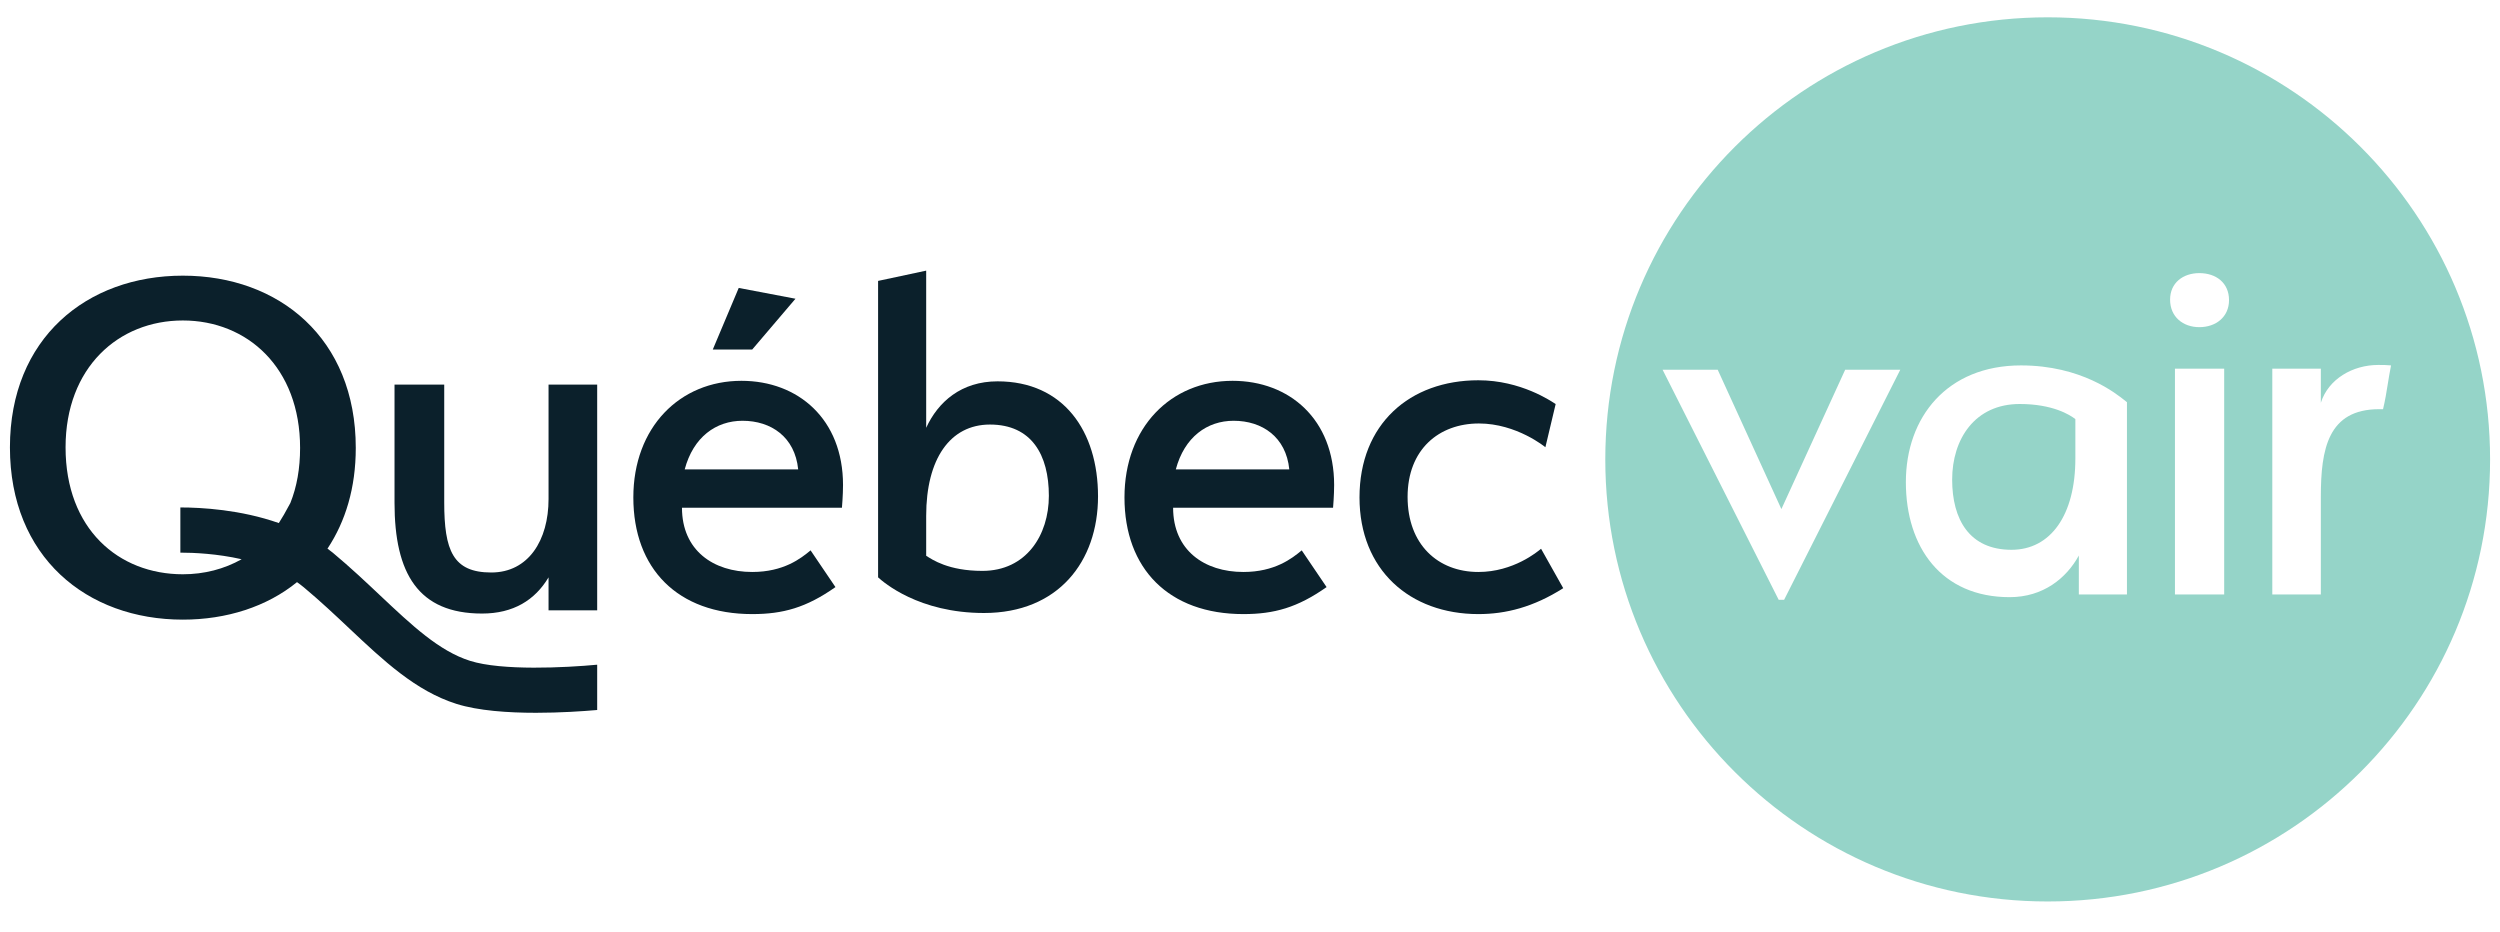 <svg width="110" height="41" viewBox="0 0 110 41" fill="none" xmlns="http://www.w3.org/2000/svg">
<path d="M85.895 21.102C85.895 22.86 86.656 24.191 88.508 24.191C90.223 24.191 91.316 22.671 91.316 20.174V18.441C91.077 18.253 90.317 17.776 88.867 17.776C86.894 17.776 85.895 19.32 85.895 21.102Z" fill="#95D4C8"/>
<path fill-rule="evenodd" clip-rule="evenodd" d="M102.117 21.852C102.117 19.762 102.429 18.004 104.685 18.004H104.854C104.949 17.604 105.006 17.253 105.063 16.893C105.105 16.633 105.148 16.368 105.206 16.078C104.993 16.058 104.854 16.058 104.64 16.058C103.522 16.058 102.449 16.674 102.117 17.721V16.222H99.981V26.156H102.117V21.852ZM95.484 13.184C95.484 13.943 96.055 14.395 96.77 14.395C97.505 14.395 98.077 13.943 98.077 13.204C98.077 12.444 97.505 12.017 96.77 12.017C96.055 12.017 95.484 12.444 95.484 13.184ZM95.698 26.156H97.864V16.222H95.698V26.156ZM91.469 26.156H93.586V17.697C93.571 17.684 93.552 17.67 93.532 17.653C93.107 17.311 91.579 16.078 88.925 16.078C85.667 16.078 83.858 18.362 83.858 21.212C83.858 24.086 85.428 26.275 88.424 26.275C89.9 26.275 90.923 25.441 91.469 24.443V26.156ZM70.633 20.214C70.633 9.47 79.347 0.762 90.098 0.762C100.849 0.762 109.564 9.47 109.564 20.214C109.564 30.957 100.849 39.665 90.098 39.665C79.347 39.665 70.633 30.957 70.633 20.214ZM75.579 16.268L78.381 22.4L81.188 16.268H83.613L78.501 26.391H78.262L73.154 16.268H75.579Z" fill="#95D4C8"/>
<path d="M19.546 22.102C19.546 24.216 19.927 25.19 21.615 25.19C23.256 25.19 24.136 23.765 24.136 21.959V16.922H26.276V26.854H24.136V25.404C23.541 26.402 22.59 26.996 21.211 26.996C18.406 26.996 17.359 25.238 17.359 22.126V16.922H19.546V22.102Z" fill="#0B202B"/>
<path d="M32.504 12.669L35.001 13.144L33.098 15.378H31.363L32.504 12.669ZM30.127 20.653H35.12C34.977 19.227 33.93 18.514 32.67 18.514C31.505 18.514 30.507 19.227 30.127 20.653ZM33.098 25.167C34.477 25.167 35.238 24.573 35.666 24.216L36.76 25.832C35.476 26.735 34.454 27.02 33.098 27.02C29.817 27.02 27.867 25.024 27.867 21.888C27.867 18.799 29.912 16.756 32.623 16.756C35.12 16.756 37.093 18.443 37.093 21.341C37.093 21.793 37.045 22.34 37.045 22.34H30.007C30.007 24.216 31.386 25.167 33.098 25.167Z" fill="#0B202B"/>
<path d="M43.558 18.68C41.798 18.68 40.752 20.201 40.752 22.695V24.454C41.014 24.62 41.727 25.119 43.225 25.119C45.151 25.119 46.15 23.551 46.15 21.816C46.15 20.011 45.388 18.68 43.558 18.68ZM43.296 26.972C40.419 26.972 38.873 25.618 38.636 25.404V12.36L40.752 11.908V18.823C41.275 17.682 42.298 16.779 43.891 16.779C46.791 16.779 48.313 18.965 48.313 21.84C48.313 24.715 46.554 26.972 43.296 26.972Z" fill="#0B202B"/>
<path d="M51.736 20.653H56.729C56.586 19.227 55.54 18.514 54.279 18.514C53.115 18.514 52.116 19.227 51.736 20.653ZM54.708 25.167C56.087 25.167 56.848 24.573 57.276 24.216L58.37 25.832C57.085 26.735 56.063 27.02 54.708 27.02C51.426 27.02 49.477 25.024 49.477 21.888C49.477 18.799 51.522 16.756 54.232 16.756C56.729 16.756 58.702 18.443 58.702 21.341C58.702 21.793 58.655 22.34 58.655 22.34H51.617C51.617 24.216 52.996 25.167 54.708 25.167Z" fill="#0B202B"/>
<path d="M59.818 21.888C59.818 18.657 62.03 16.732 65.049 16.732C66.927 16.732 68.259 17.659 68.449 17.778L67.997 19.678C67.997 19.678 66.737 18.633 65.073 18.633C63.313 18.633 61.934 19.773 61.934 21.864C61.934 23.955 63.266 25.167 65.049 25.167C66.595 25.167 67.664 24.264 67.807 24.145L68.782 25.88C67.474 26.711 66.261 27.02 65.049 27.02C62.03 27.02 59.818 25.071 59.818 21.888Z" fill="#0B202B"/>
<path d="M8.045 25.268C5.215 25.268 2.885 23.272 2.885 19.685C2.885 16.168 5.215 14.101 8.045 14.101C10.874 14.101 13.204 16.168 13.204 19.709C13.204 20.612 13.062 21.419 12.776 22.132C12.565 22.531 12.402 22.808 12.268 23.015C10.585 22.423 8.858 22.328 7.936 22.328V24.316C8.531 24.316 9.556 24.362 10.632 24.606C9.868 25.037 8.99 25.268 8.045 25.268ZM20.682 29.077C19.323 28.647 18.124 27.517 16.736 26.209C16.084 25.594 15.409 24.958 14.644 24.32C14.567 24.256 14.487 24.199 14.408 24.139C14.411 24.135 14.414 24.132 14.417 24.128C15.202 22.94 15.654 21.467 15.654 19.709C15.654 14.885 12.277 12.129 8.045 12.129C3.813 12.129 0.437 14.885 0.437 19.685C0.437 24.508 3.813 27.264 8.045 27.264C9.963 27.264 11.739 26.698 13.068 25.614C13.171 25.687 13.273 25.763 13.37 25.844C14.089 26.444 14.742 27.059 15.373 27.654C16.873 29.067 18.29 30.403 20.081 30.97C21.037 31.273 22.356 31.363 23.583 31.363C24.651 31.363 25.649 31.295 26.276 31.24V29.247C24.88 29.378 22.081 29.52 20.682 29.077Z" fill="#0B202B"/>
</svg>

